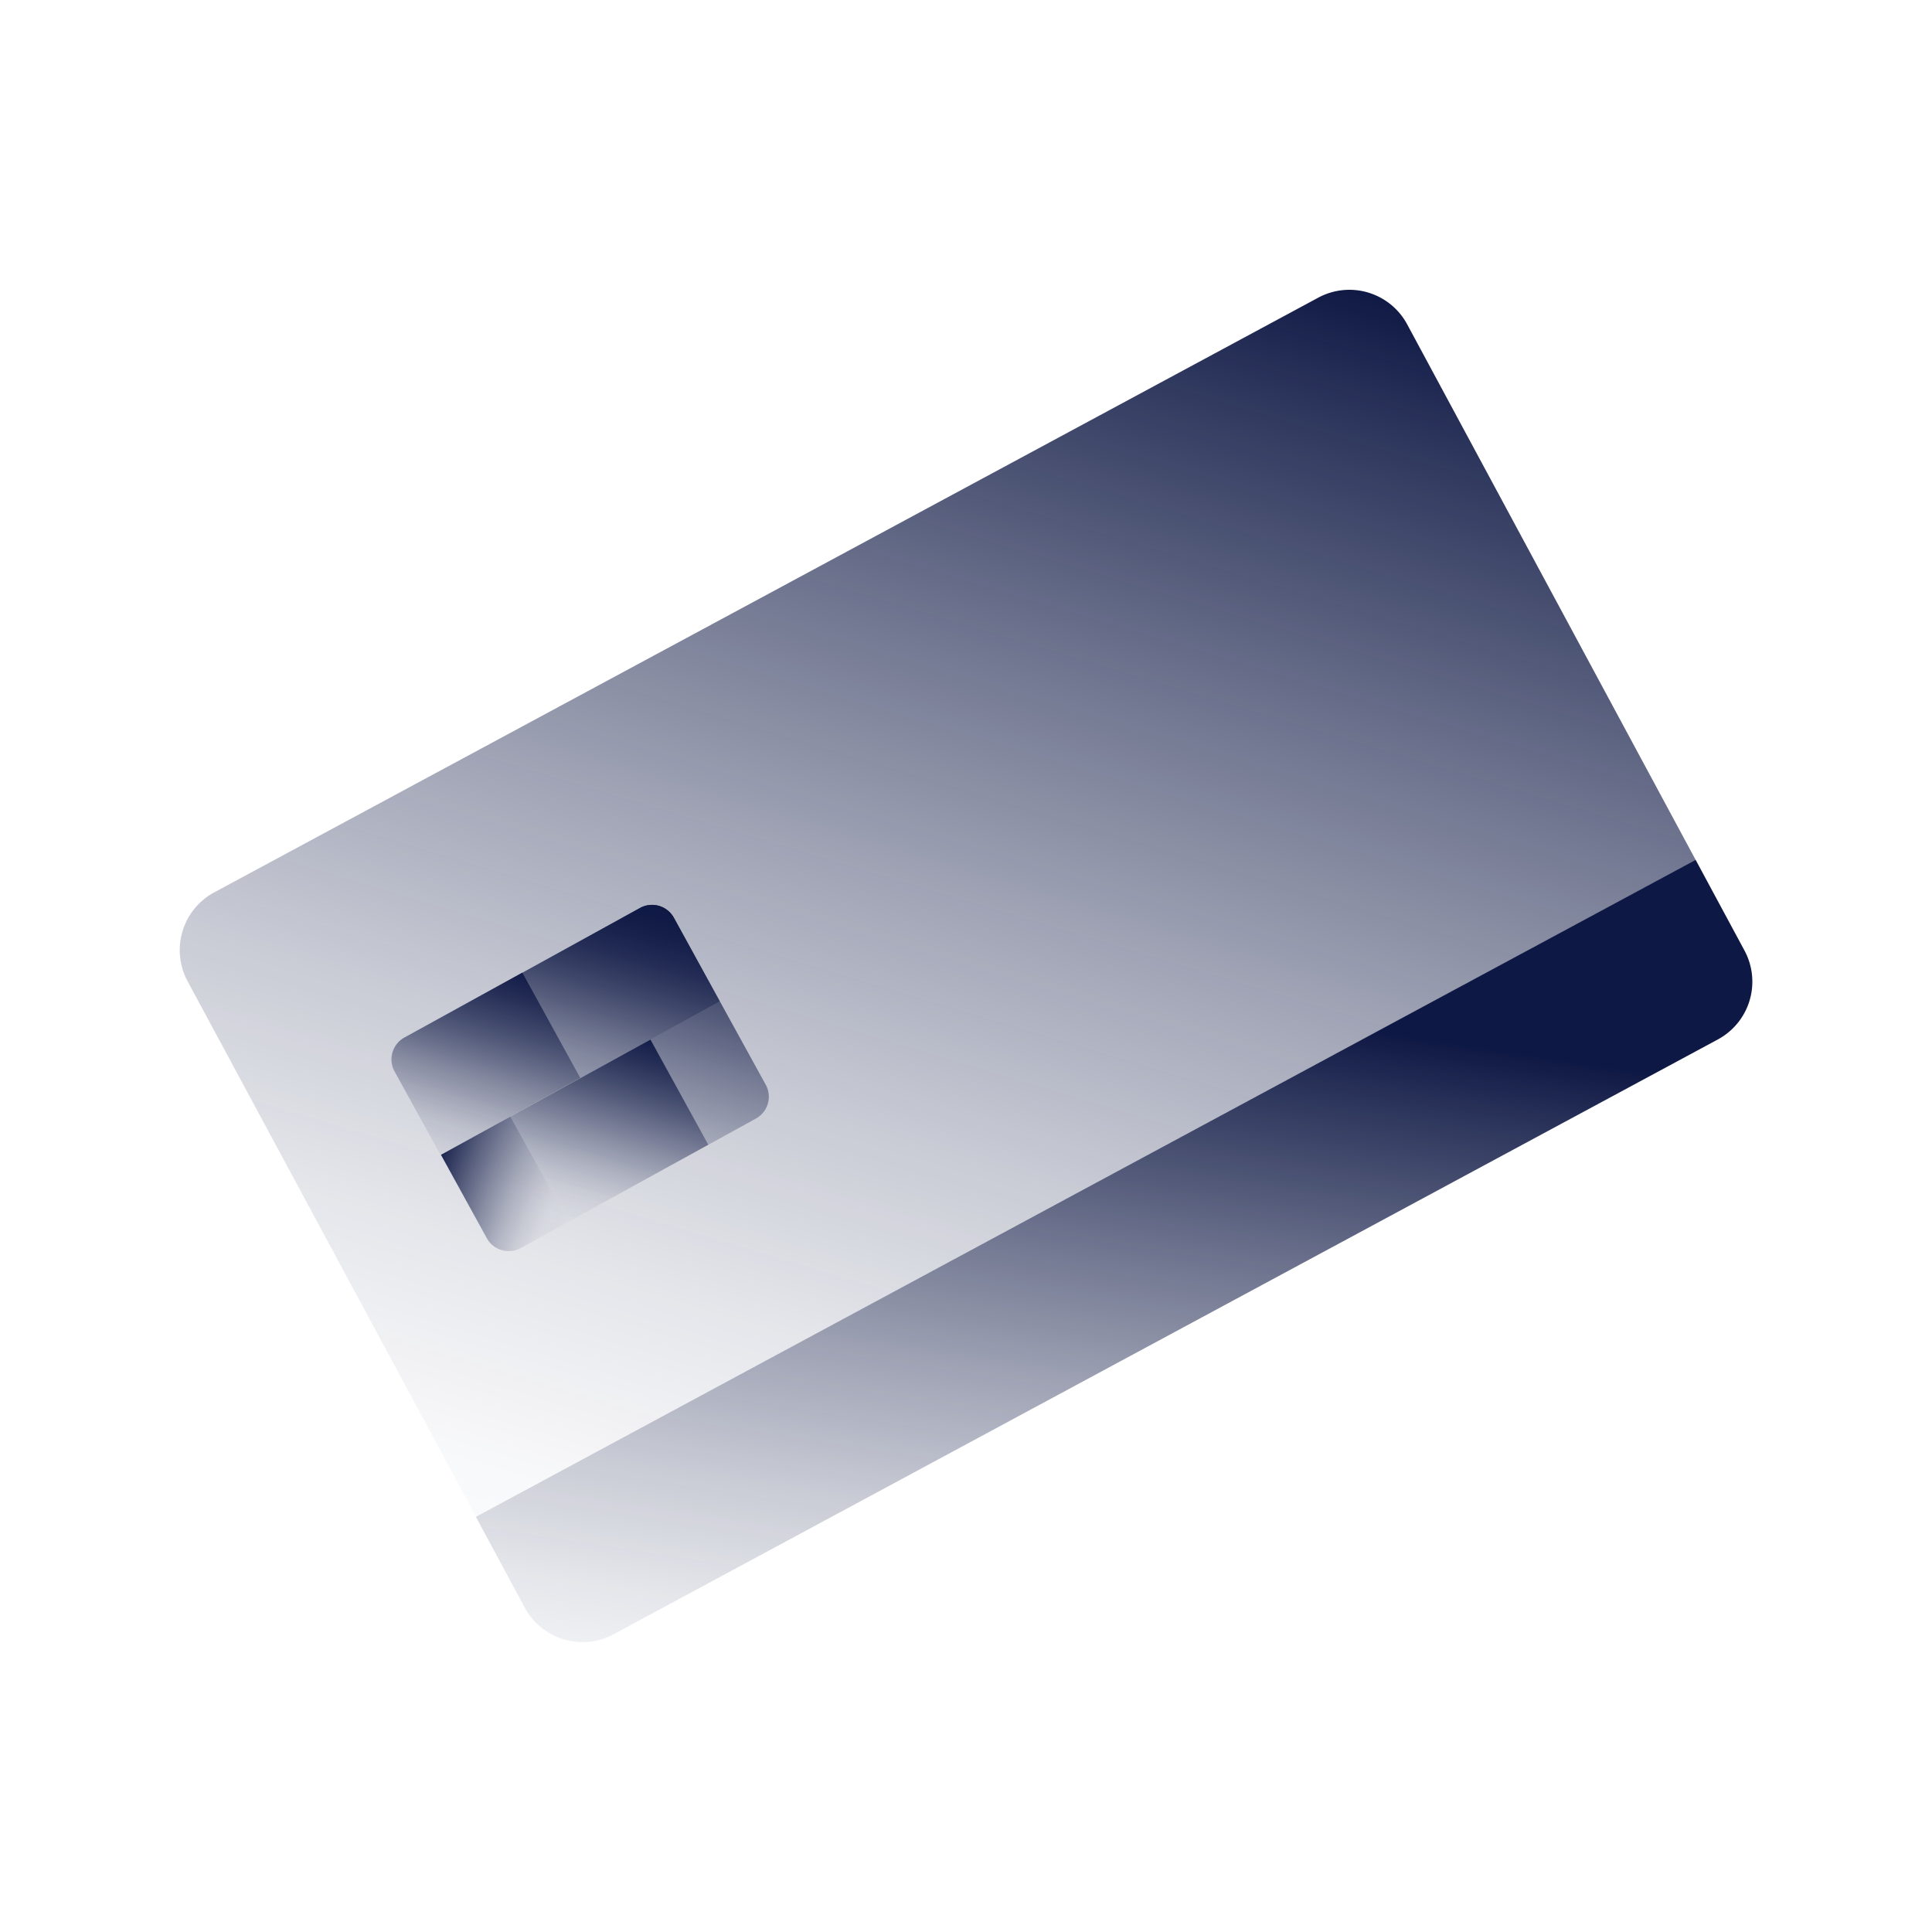 <svg xmlns="http://www.w3.org/2000/svg" width="100" height="100" fill="none" viewBox="0 0 100 100">
  <path fill="url(#paint0_linear_1846_8335)" d="M87.778 44.508 24.645 78.516 9.711 50.792a3.397 3.397 0 0 1 1.381-4.605L68.23 15.408a3.397 3.397 0 0 1 4.606 1.381l14.933 27.724z"/>
  <path fill="url(#paint1_linear_1846_8335)" d="m24.633 78.513 63.133-34.008 2.527 4.692a3.397 3.397 0 0 1-1.38 4.606L31.765 84.586a3.397 3.397 0 0 1-4.606-1.38z"/>
  <path fill="url(#paint2_linear_1846_8335)" d="m33.129 46.998-12.196 6.71a1.29 1.29 0 0 0-.508 1.752l4.753 8.639a1.29 1.29 0 0 0 1.752.508l12.196-6.71a1.29 1.29 0 0 0 .508-1.752l-4.753-8.64a1.29 1.29 0 0 0-1.752-.508"/>
  <path fill="url(#paint3_linear_1846_8335)" d="m27.029 50.35 6.098-3.355a1.293 1.293 0 0 1 1.752.508l2.376 4.32-7.237 3.981-2.998-5.45z"/>
  <path fill="url(#paint4_linear_1846_8335)" d="m20.937 53.697 6.098-3.355 2.998 5.45-7.236 3.98-2.377-4.318a1.293 1.293 0 0 1 .508-1.752z"/>
  <path fill="url(#paint5_linear_1846_8335)" d="m33.668 53.81-7.237 3.982 2.993 5.441 7.237-3.982z"/>
  <path fill="url(#paint6_linear_1846_8335)" d="m29.423 63.24-2.47 1.36a1.293 1.293 0 0 1-1.753-.508l-2.376-4.32 3.6-1.981z"/>
  <defs>
    <linearGradient id="paint0_linear_1846_8335" x1="34.51" x2="60.386" y1="92.443" y2="6.139" gradientUnits="userSpaceOnUse">
      <stop stop-color="#0e1844" stop-opacity="0"/>
      <stop offset=".15" stop-color="#0e1844" stop-opacity=".03"/>
      <stop offset=".26" stop-color="#0e1844" stop-opacity=".1"/>
      <stop offset=".4" stop-color="#0e1844" stop-opacity=".23"/>
      <stop offset=".54" stop-color="#0e1844" stop-opacity=".4"/>
      <stop offset=".7" stop-color="#0e1844" stop-opacity=".62"/>
      <stop offset=".87" stop-color="#0e1844" stop-opacity=".88"/>
      <stop offset=".94" stop-color="#0e1844"/>
    </linearGradient>
    <linearGradient id="paint1_linear_1846_8335" x1="52.096" x2="59.861" y1="99.237" y2="48.518" gradientUnits="userSpaceOnUse">
      <stop stop-color="#0e1844" stop-opacity="0"/>
      <stop offset=".15" stop-color="#0e1844" stop-opacity=".03"/>
      <stop offset=".26" stop-color="#0e1844" stop-opacity=".1"/>
      <stop offset=".4" stop-color="#0e1844" stop-opacity=".23"/>
      <stop offset=".54" stop-color="#0e1844" stop-opacity=".4"/>
      <stop offset=".7" stop-color="#0e1844" stop-opacity=".62"/>
      <stop offset=".87" stop-color="#0e1844" stop-opacity=".88"/>
      <stop offset=".94" stop-color="#0e1844"/>
    </linearGradient>
    <linearGradient id="paint2_linear_1846_8335" x1="27.334" x2="33.308" y1="65.195" y2="44.605" gradientUnits="userSpaceOnUse">
      <stop stop-color="#0e1844" stop-opacity="0"/>
      <stop offset=".15" stop-color="#0e1844" stop-opacity=".03"/>
      <stop offset=".26" stop-color="#0e1844" stop-opacity=".1"/>
      <stop offset=".4" stop-color="#0e1844" stop-opacity=".23"/>
      <stop offset=".54" stop-color="#0e1844" stop-opacity=".4"/>
      <stop offset=".7" stop-color="#0e1844" stop-opacity=".62"/>
      <stop offset=".87" stop-color="#0e1844" stop-opacity=".88"/>
      <stop offset=".94" stop-color="#0e1844"/>
    </linearGradient>
    <linearGradient id="paint3_linear_1846_8335" x1="30.731" x2="33.714" y1="56.063" y2="45.759" gradientUnits="userSpaceOnUse">
      <stop stop-color="#0e1844" stop-opacity="0"/>
      <stop offset=".15" stop-color="#0e1844" stop-opacity=".03"/>
      <stop offset=".26" stop-color="#0e1844" stop-opacity=".1"/>
      <stop offset=".4" stop-color="#0e1844" stop-opacity=".23"/>
      <stop offset=".54" stop-color="#0e1844" stop-opacity=".4"/>
      <stop offset=".7" stop-color="#0e1844" stop-opacity=".62"/>
      <stop offset=".87" stop-color="#0e1844" stop-opacity=".88"/>
      <stop offset=".94" stop-color="#0e1844"/>
    </linearGradient>
    <linearGradient id="paint4_linear_1846_8335" x1="23.759" x2="26.915" y1="60.111" y2="49.232" gradientUnits="userSpaceOnUse">
      <stop stop-color="#0e1844" stop-opacity="0"/>
      <stop offset=".15" stop-color="#0e1844" stop-opacity=".03"/>
      <stop offset=".26" stop-color="#0e1844" stop-opacity=".1"/>
      <stop offset=".4" stop-color="#0e1844" stop-opacity=".23"/>
      <stop offset=".54" stop-color="#0e1844" stop-opacity=".4"/>
      <stop offset=".7" stop-color="#0e1844" stop-opacity=".62"/>
      <stop offset=".87" stop-color="#0e1844" stop-opacity=".88"/>
      <stop offset=".94" stop-color="#0e1844"/>
    </linearGradient>
    <linearGradient id="paint5_linear_1846_8335" x1="30.133" x2="33.276" y1="63.483" y2="52.622" gradientUnits="userSpaceOnUse">
      <stop stop-color="#0e1844" stop-opacity="0"/>
      <stop offset=".15" stop-color="#0e1844" stop-opacity=".03"/>
      <stop offset=".26" stop-color="#0e1844" stop-opacity=".1"/>
      <stop offset=".4" stop-color="#0e1844" stop-opacity=".23"/>
      <stop offset=".54" stop-color="#0e1844" stop-opacity=".4"/>
      <stop offset=".7" stop-color="#0e1844" stop-opacity=".62"/>
      <stop offset=".87" stop-color="#0e1844" stop-opacity=".88"/>
      <stop offset=".94" stop-color="#0e1844"/>
    </linearGradient>
    <linearGradient id="paint6_linear_1846_8335" x1="29.678" x2="21.918" y1="62.335" y2="60.077" gradientUnits="userSpaceOnUse">
      <stop stop-color="#0e1844" stop-opacity="0"/>
      <stop offset=".15" stop-color="#0e1844" stop-opacity=".03"/>
      <stop offset=".26" stop-color="#0e1844" stop-opacity=".1"/>
      <stop offset=".4" stop-color="#0e1844" stop-opacity=".23"/>
      <stop offset=".54" stop-color="#0e1844" stop-opacity=".4"/>
      <stop offset=".7" stop-color="#0e1844" stop-opacity=".62"/>
      <stop offset=".87" stop-color="#0e1844" stop-opacity=".88"/>
      <stop offset=".94" stop-color="#0e1844"/>
    </linearGradient>
  </defs>
</svg>
